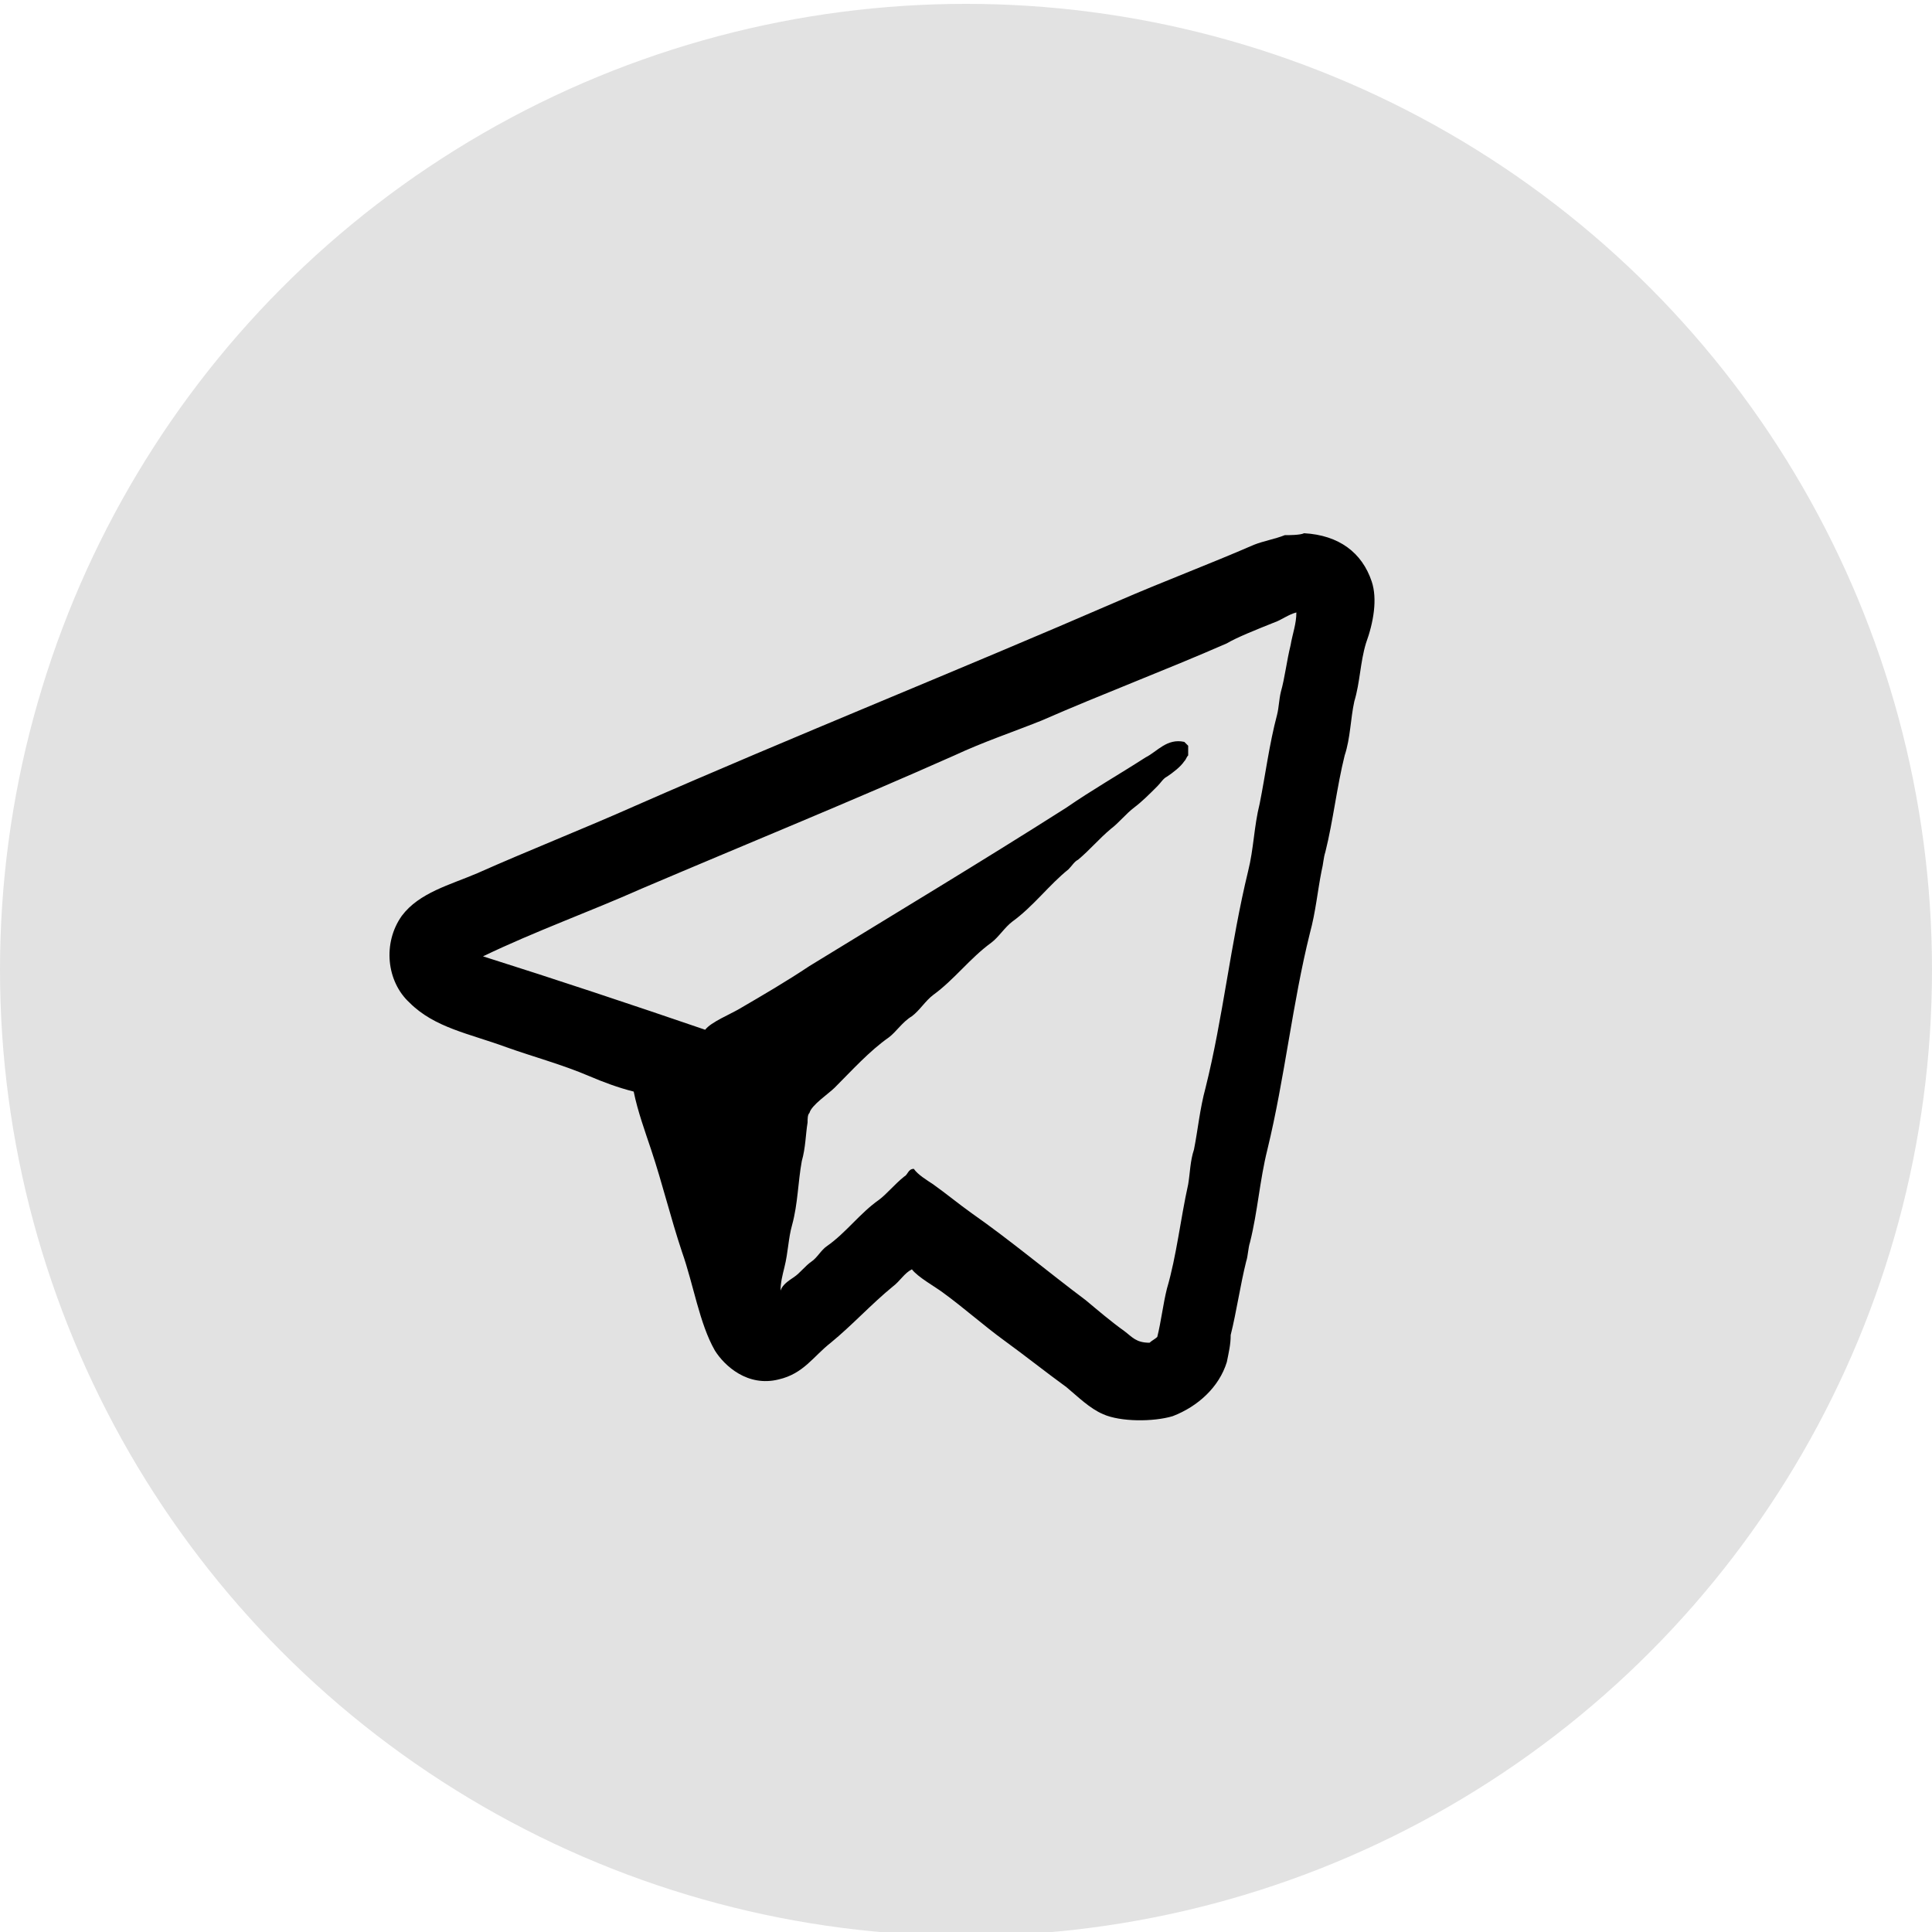 <?xml version="1.0" encoding="UTF-8"?> <svg xmlns="http://www.w3.org/2000/svg" xmlns:xlink="http://www.w3.org/1999/xlink" version="1.1" id="Layer_1" x="0px" y="0px" viewBox="0 0 100 100" style="enable-background:new 0 0 100 100;" xml:space="preserve"> <style type="text/css"> .st0{fill:#E2E2E2;} .st1{display:none;} .st2{display:inline;fill:none;stroke:#231F20;stroke-width:2;stroke-miterlimit:10;} .st3{display:inline;} .st4{fill:none;stroke:#231F20;stroke-width:2;stroke-miterlimit:10;} .st5{display:inline;fill:none;stroke:#231F20;stroke-width:2;stroke-miterlimit:10;} .st6{fill:none;stroke:#000000;stroke-width:2;stroke-miterlimit:10;} .st7{display:inline;fill:none;stroke:#000000;stroke-width:2;stroke-miterlimit:10;} </style> <circle class="st0" cx="50" cy="50.2" r="50"></circle> <g class="st1"> <path class="st2" d="M63.9,71.7c0-6.6-4.6-12.1-10.8-13.4v-3.4c2.3-1.1,3.9-3.4,3.9-6.2c0-0.6,0-2.8,0-3.4c0-3.8-3.1-6.8-6.8-6.8 c-3.8,0-6.8,3.1-6.8,6.8c0,0.6,0,2.8,0,3.4c0,2.7,1.6,5,3.8,6.1v3.5c-6.1,1.4-10.7,6.8-10.7,13.4C36.5,71.7,63.9,71.7,63.9,71.7z"></path> <path class="st2" d="M57.1,43.3c1-0.6,2.1-1.1,3.2-1.3v-2.6c-1.7-0.8-2.9-2.6-2.9-4.6c0-0.4,0-2.1,0-2.6c0-2.9,2.3-5.2,5.2-5.2 s5.2,2.3,5.2,5.2c0,0.4,0,2.1,0,2.6c0,2.1-1.2,3.8-3,4.7V42c4.7,1,8.2,5.1,8.2,10.1H56.2"></path> <path class="st2" d="M43.7,43.3c-1-0.6-2.1-1.1-3.2-1.3v-2.6c1.7-0.8,3-2.6,3-4.7c0-0.4,0-2.1,0-2.6c0-2.9-2.3-5.2-5.2-5.2 c-2.8,0-5.2,2.3-5.2,5.2c0,0.4,0,2.1,0,2.6c0,2,1.2,3.8,2.9,4.6V42c-4.6,1-8.1,5.2-8.1,10.1h15.8"></path> </g> <g class="st1"> <g class="st3"> <polygon class="st4" points="72.8,29.4 43.7,29.4 43.7,52.5 50.4,52.5 50.4,59.1 57.1,52.5 72.8,52.5 "></polygon> <polyline class="st4" points="43.7,42.1 29.8,42.1 29.8,65.2 37.1,65.2 43.8,72.3 43.8,65.2 60.3,65.2 60.3,52.8 "></polyline> </g> <ellipse class="st5" cx="51" cy="35.5" rx="1.7" ry="1.7"></ellipse> <ellipse class="st5" cx="58.8" cy="35.5" rx="1.7" ry="1.7"></ellipse> </g> <g class="st1"> <polyline class="st2" points="25.8,32.3 31.3,32.3 40.5,63.1 64.6,63.1 68.5,37.6 32.9,37.6 "></polyline> <ellipse class="st2" cx="43.6" cy="69.9" rx="3.1" ry="3.1"></ellipse> <circle class="st2" cx="61.1" cy="70.1" r="3.1"></circle> <line class="st2" x1="38.9" y1="57.8" x2="41.7" y2="67.2"></line> <line class="st2" x1="47" y1="69.3" x2="58" y2="69.3"></line> </g> <g class="st1"> <g class="st3"> <circle class="st6" cx="50.8" cy="49.4" r="20.2"></circle> <line class="st6" x1="50.4" y1="34.2" x2="50.4" y2="53.3"></line> <line class="st6" x1="50.4" y1="53.3" x2="57" y2="46.7"></line> </g> <circle class="st7" cx="50.8" cy="49.4" r="25.2"></circle> </g> <g> <g> <path d="M71,30.1c-0.5-1.5-1.7-2.4-3.5-2.5c-0.2,0.1-0.8,0.1-1,0.1c-0.5,0.2-1.1,0.3-1.6,0.5c-2.3,1-4.7,1.9-7,2.9 c-8.3,3.6-16.8,7-25,10.6c-2.7,1.2-5.5,2.3-8.2,3.5c-1.4,0.6-3,1-3.9,2.2c-1,1.4-0.8,3.4,0.4,4.5c1.3,1.3,3.1,1.6,5,2.3 c1.4,0.5,2.9,0.9,4.3,1.5c0.7,0.3,1.5,0.6,2.3,0.8c0.2,1,0.6,2.1,0.9,3c0.6,1.8,1,3.5,1.6,5.3c0.6,1.7,0.9,3.7,1.7,5.1 c0.5,0.8,1.7,1.9,3.3,1.5c1.3-0.3,1.8-1.2,2.7-1.9c1.1-0.9,2.1-2,3.2-2.9c0.4-0.3,0.6-0.7,1-0.9c0,0,0,0,0,0 c0.3,0.4,1.2,0.9,1.6,1.2c1.1,0.8,2.1,1.7,3.2,2.5c1.1,0.8,2.1,1.6,3.2,2.4c0.6,0.5,1.2,1.1,1.9,1.4c0.9,0.4,2.6,0.4,3.6,0.1 c1.3-0.5,2.4-1.5,2.8-2.8c0.1-0.5,0.2-0.9,0.2-1.4c0.3-1.2,0.5-2.6,0.8-3.8c0.1-0.3,0.1-0.7,0.2-1c0.4-1.6,0.5-3.2,0.9-4.8 c0.9-3.7,1.3-7.6,2.2-11.2c0.3-1.1,0.4-2.2,0.6-3.2c0.1-0.4,0.1-0.7,0.2-1c0.4-1.6,0.6-3.4,1-5c0.3-0.9,0.3-1.9,0.5-2.8 c0.3-1,0.3-2,0.6-3C71.1,32.2,71.3,31,71,30.1z M66.8,33.4c-0.2,0.8-0.3,1.7-0.5,2.4c-0.1,0.4-0.1,0.8-0.2,1.2 c-0.4,1.5-0.6,3.1-0.9,4.6c-0.3,1.2-0.3,2.3-0.6,3.5c-0.9,3.7-1.3,7.6-2.2,11.2c-0.3,1.1-0.4,2.2-0.6,3.2 c-0.2,0.6-0.2,1.2-0.3,1.8c-0.4,1.8-0.6,3.7-1.1,5.4c-0.2,0.8-0.3,1.7-0.5,2.5c-0.1,0.1-0.3,0.2-0.4,0.3c-0.7,0-0.9-0.3-1.3-0.6 c-0.7-0.5-1.4-1.1-2-1.6c-2-1.5-3.9-3.1-5.9-4.5c-0.7-0.5-1.3-1-2-1.5c-0.3-0.2-0.8-0.5-1-0.8c-0.3,0-0.3,0.3-0.5,0.4 c-0.5,0.4-0.9,0.9-1.3,1.2c-1,0.7-1.7,1.7-2.7,2.4c-0.3,0.2-0.5,0.6-0.8,0.8c-0.3,0.2-0.6,0.6-0.9,0.8c-0.3,0.2-0.6,0.4-0.7,0.7h0 c0-0.4,0.1-0.8,0.2-1.2c0.2-0.8,0.2-1.5,0.4-2.2c0.3-1.1,0.3-2.2,0.5-3.3c0.2-0.7,0.2-1.4,0.3-2c0-0.2,0-0.4,0.1-0.5 c0.1-0.4,1-1,1.3-1.3c0.9-0.9,1.8-1.9,2.8-2.6c0.4-0.3,0.7-0.8,1.2-1.1c0.4-0.3,0.7-0.8,1.1-1.1c1.1-0.8,1.9-1.9,3-2.7 c0.4-0.3,0.7-0.8,1.1-1.1c1.1-0.8,1.9-1.9,2.9-2.7c0.2-0.2,0.3-0.4,0.5-0.5c0.6-0.5,1.1-1.1,1.7-1.6c0.4-0.3,0.8-0.8,1.2-1.1 c0.4-0.3,0.8-0.7,1.2-1.1c0.2-0.2,0.3-0.4,0.5-0.5c0.3-0.2,0.7-0.5,0.9-0.8c0.1-0.1,0.1-0.2,0.2-0.3c0-0.2,0-0.3,0-0.5 c-0.1-0.1-0.1-0.1-0.2-0.2c-0.9-0.2-1.4,0.5-2,0.8c-1.4,0.9-2.8,1.7-4.1,2.6c-4.4,2.8-8.9,5.5-13.3,8.2c-1.2,0.8-2.4,1.5-3.6,2.2 c-0.5,0.3-1.5,0.7-1.8,1.1c-3.8-1.3-7.7-2.6-11.5-3.8v0c2.7-1.3,5.5-2.3,8.2-3.5c5.4-2.3,10.8-4.5,16.2-6.9c1.5-0.7,3-1.2,4.5-1.8 c3.2-1.4,6.4-2.6,9.6-4C64,33,65,32.6,66,32.2c0.3-0.1,0.7-0.4,1.1-0.5C67.1,32.3,66.9,32.8,66.8,33.4z"></path> </g> </g> </svg> 